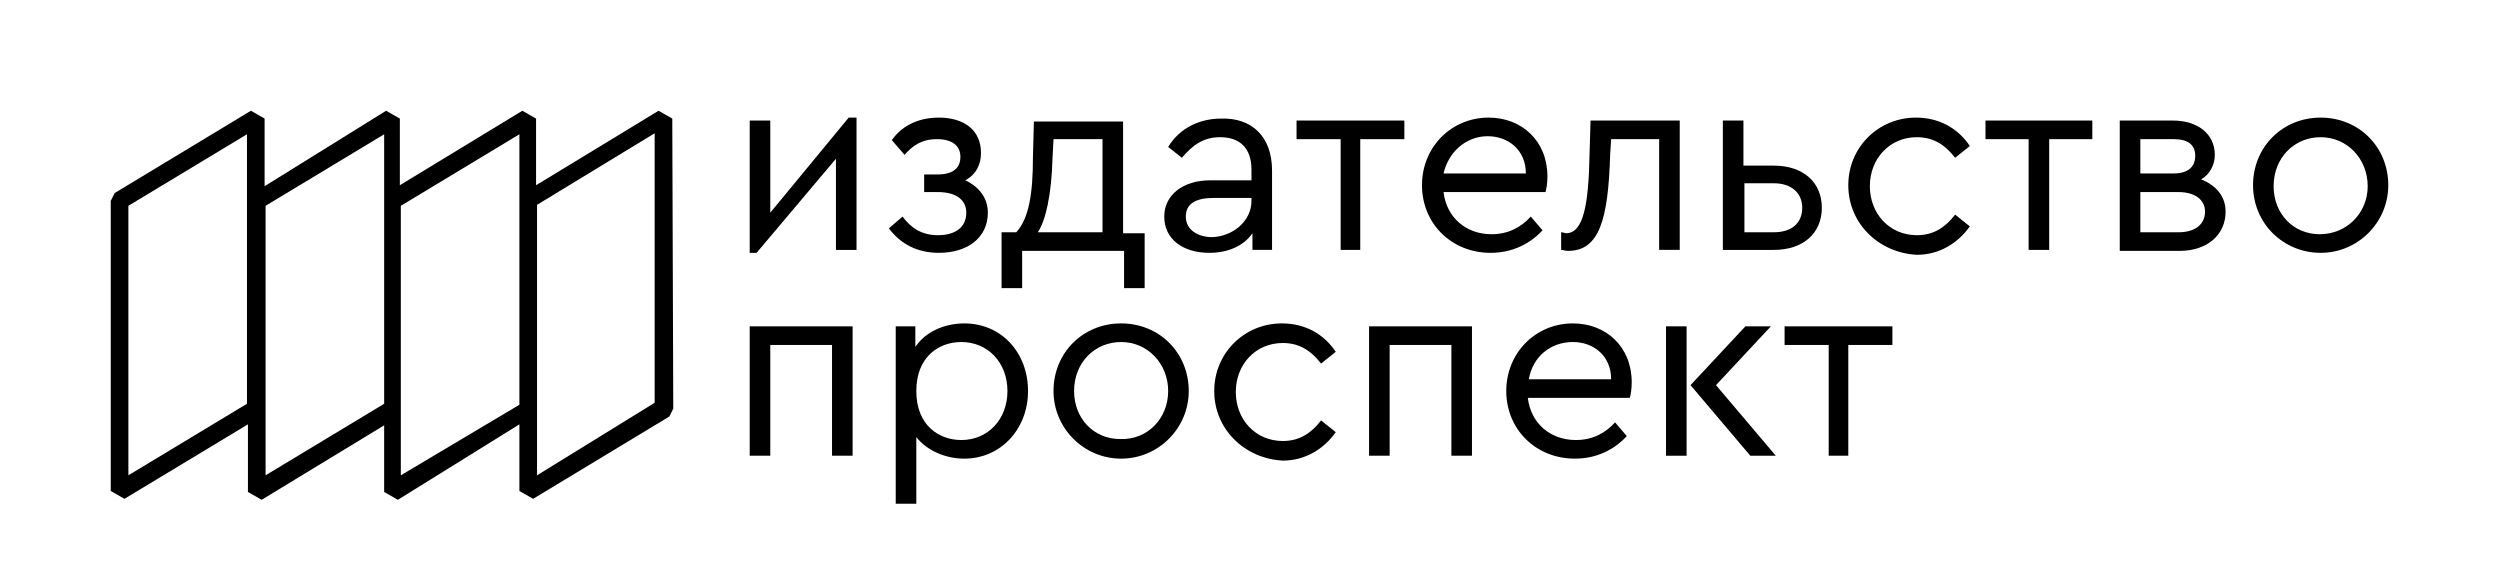 <?xml version="1.0" encoding="UTF-8"?> <svg xmlns="http://www.w3.org/2000/svg" xmlns:xlink="http://www.w3.org/1999/xlink" version="1.1" id="Слой_1" x="0px" y="0px" viewBox="0 0 255.1 59.8" style="enable-background:new 0 0 255.1 59.8;" xml:space="preserve"> <style type="text/css"> .st0{clip-path:url(#SVGID_00000018935201315089028790000006777798299497515190_);} </style> <polygon points="87.4,12 87.4,25.5 85.3,25.5 85.3,16.2 77.2,25.8 76.5,25.8 76.5,12.3 78.6,12.3 78.6,21.7 86.6,12 "></polygon> <g> <defs> <rect id="SVGID_1_" y="0" width="255.1" height="59.8"></rect> </defs> <clipPath id="SVGID_00000132803777446299439610000002818558148424387721_"> <use xlink:href="#SVGID_1_" style="overflow:visible;"></use> </clipPath> <path style="clip-path:url(#SVGID_00000132803777446299439610000002818558148424387721_);" d="M100.8,21.7c0,2.5-2,4.1-5,4.1 c-2.2,0-3.9-0.9-5.1-2.5l1.4-1.2c0.8,1.1,1.9,1.9,3.6,1.9c1.9,0,2.9-0.9,2.9-2.3c0-1.2-0.9-2.1-2.9-2.1h-1.4v-1.8h1.4 c1.6,0,2.3-0.7,2.3-1.8c0-1.1-0.8-1.8-2.4-1.8c-1.6,0-2.5,0.7-3.3,1.6L91,14.3c0.9-1.3,2.5-2.3,4.8-2.3c2.6,0,4.3,1.3,4.3,3.6 c0,1.2-0.5,2.2-1.6,2.8C100,19.1,100.8,20.3,100.8,21.7"></path> <path style="clip-path:url(#SVGID_00000132803777446299439610000002818558148424387721_);" d="M105.9,23.7h6.6v-9.5h-5l-0.1,1.9 C107.3,19.9,106.7,22.5,105.9,23.7 M116.8,23.7v5.7h-2.1v-3.8h-10.4v3.8h-2.1v-5.7h1.5c1.3-1.4,1.7-4,1.7-7.6l0.1-3.7h9.1v11.4 H116.8z"></path> <path style="clip-path:url(#SVGID_00000132803777446299439610000002818558148424387721_);" d="M127.7,20.5v-0.3h-3.9 c-1.8,0-2.8,0.6-2.8,1.9c0,1.4,1.3,2.1,2.7,2.1C125.9,24.1,127.7,22.5,127.7,20.5 M129.8,17.4v8.1h-2v-1.7c-0.9,1.3-2.5,2-4.4,2 c-2.7,0-4.6-1.4-4.6-3.7c0-2.2,1.9-3.7,4.7-3.7h4.2v-1.1c0-2.2-1.2-3.3-3.2-3.3c-1.7,0-2.8,0.8-3.9,2.1l-1.4-1.1 c1.2-2,3.3-2.9,5.4-2.9C127.7,12,129.8,13.9,129.8,17.4"></path> <polygon style="clip-path:url(#SVGID_00000132803777446299439610000002818558148424387721_);" points="136.8,14.2 132.3,14.2 132.3,12.3 143.3,12.3 143.3,14.2 138.8,14.2 138.8,25.5 136.8,25.5 "></polygon> <path style="clip-path:url(#SVGID_00000132803777446299439610000002818558148424387721_);" d="M147.3,17.7h8.4 c0-2.4-1.8-3.8-3.9-3.8C149.6,13.9,147.8,15.5,147.3,17.7 M157.7,19.6h-10.4c0.3,2.6,2.3,4.3,4.9,4.3c1.7,0,3-0.7,4-1.8l1.2,1.4 c-1.3,1.4-3.1,2.3-5.3,2.3c-4,0-7-3-7-6.9c0-3.9,3-6.9,6.8-6.9c3.4,0,6,2.4,6,6C157.9,18.7,157.8,19.3,157.7,19.6"></path> <path style="clip-path:url(#SVGID_00000132803777446299439610000002818558148424387721_);" d="M171.4,12.3v13.2h-2.1V14.2h-4.9 l-0.1,1.6c-0.2,6.6-1.1,9.8-4.3,9.8c-0.3,0-0.5-0.1-0.7-0.1v-1.8c0.2,0,0.4,0.1,0.5,0.1c1.8,0,2.3-3,2.4-8.1l0.1-3.4H171.4z"></path> <path style="clip-path:url(#SVGID_00000132803777446299439610000002818558148424387721_);" d="M181,23.7c1.9,0,2.9-1,2.9-2.5 c0-1.5-1.1-2.5-2.9-2.5h-3v5H181z M175.8,12.3h2.1v4.6h3.1c3,0,4.9,1.7,4.9,4.3c0,2.6-1.9,4.3-4.9,4.3h-5.2V12.3z"></path> <path style="clip-path:url(#SVGID_00000132803777446299439610000002818558148424387721_);" d="M188.6,18.9c0-3.9,3.1-6.9,6.9-6.9 c2.4,0,4.3,1.1,5.5,2.9l-1.5,1.2c-1-1.3-2.2-2.1-3.9-2.1c-2.8,0-4.8,2.2-4.8,5c0,2.8,2,5,4.8,5c1.7,0,2.9-0.8,3.9-2.1l1.5,1.2 c-1.2,1.7-3.1,2.9-5.4,2.9C191.7,25.8,188.6,22.8,188.6,18.9"></path> <polygon style="clip-path:url(#SVGID_00000132803777446299439610000002818558148424387721_);" points="207,14.2 202.6,14.2 202.6,12.3 213.5,12.3 213.5,14.2 209.1,14.2 209.1,25.5 207,25.5 "></polygon> <path style="clip-path:url(#SVGID_00000132803777446299439610000002818558148424387721_);" d="M225,21.6c0-1.2-1-2-2.7-2h-3.9v4.1 h3.9C224.1,23.7,225,22.8,225,21.6 M218.4,17.7h3.4c1.5,0,2.2-0.7,2.2-1.8c0-1.1-0.7-1.7-2.2-1.7h-3.4V17.7z M227.1,21.6 c0,2.3-1.8,4-4.7,4h-6.1V12.3h5.4c2.6,0,4.3,1.4,4.3,3.5c0,1-0.5,2-1.4,2.5C226.1,18.9,227.1,20,227.1,21.6"></path> <path style="clip-path:url(#SVGID_00000132803777446299439610000002818558148424387721_);" d="M241.6,19c0-2.8-2.1-5-4.8-5 c-2.7,0-4.8,2.1-4.8,5c0,2.8,2,4.9,4.7,4.9C239.5,23.9,241.6,21.7,241.6,19 M229.9,18.9c0-3.9,3-6.9,6.9-6.9c3.9,0,6.9,3,6.9,6.9 c0,3.8-3.1,6.9-6.9,6.9C233,25.8,229.9,22.8,229.9,18.9"></path> <polygon style="clip-path:url(#SVGID_00000132803777446299439610000002818558148424387721_);" points="76.5,33.3 87,33.3 87,46.5 84.9,46.5 84.9,35.2 78.6,35.2 78.6,46.5 76.5,46.5 "></polygon> <path style="clip-path:url(#SVGID_00000132803777446299439610000002818558148424387721_);" d="M102.8,39.9c0-2.9-2-5-4.7-5 c-2.3,0-4.6,1.5-4.6,5s2.3,5,4.6,5C100.8,44.9,102.8,42.8,102.8,39.9 M104.9,39.9c0,3.9-2.8,6.9-6.5,6.9c-1.9,0-3.8-0.8-4.9-2.2 v6.8h-2.1V33.3h2v2.1c1-1.5,2.9-2.4,5-2.4C102.2,33,104.9,36,104.9,39.9"></path> <path style="clip-path:url(#SVGID_00000132803777446299439610000002818558148424387721_);" d="M119.2,39.9c0-2.8-2.1-5-4.8-5 c-2.7,0-4.8,2.1-4.8,5c0,2.8,2,4.9,4.7,4.9C117.1,44.9,119.2,42.7,119.2,39.9 M107.5,39.9c0-3.9,3-6.9,6.9-6.9c3.9,0,6.9,3,6.9,6.9 c0,3.8-3.1,6.9-6.9,6.9C110.6,46.8,107.5,43.7,107.5,39.9"></path> <path style="clip-path:url(#SVGID_00000132803777446299439610000002818558148424387721_);" d="M123.9,39.9c0-3.9,3.1-6.9,6.9-6.9 c2.4,0,4.3,1.1,5.5,2.9l-1.5,1.2c-1-1.3-2.2-2.1-3.9-2.1c-2.8,0-4.8,2.2-4.8,5c0,2.8,2,5,4.8,5c1.7,0,2.9-0.8,3.9-2.1l1.5,1.2 c-1.2,1.7-3.1,2.9-5.4,2.9C127,46.8,123.9,43.8,123.9,39.9"></path> <polygon style="clip-path:url(#SVGID_00000132803777446299439610000002818558148424387721_);" points="139.7,33.3 150.2,33.3 150.2,46.5 148.1,46.5 148.1,35.2 141.8,35.2 141.8,46.5 139.7,46.5 "></polygon> <path style="clip-path:url(#SVGID_00000132803777446299439610000002818558148424387721_);" d="M156,38.7h8.4c0-2.4-1.8-3.8-3.9-3.8 C158.2,34.9,156.4,36.4,156,38.7 M166.3,40.6h-10.4c0.3,2.6,2.3,4.3,4.9,4.3c1.7,0,3-0.7,4-1.8l1.2,1.4c-1.3,1.4-3.1,2.3-5.3,2.3 c-4,0-7-3-7-6.9c0-3.9,3-6.9,6.8-6.9c3.4,0,6,2.4,6,6C166.5,39.7,166.4,40.3,166.3,40.6"></path> <path style="clip-path:url(#SVGID_00000132803777446299439610000002818558148424387721_);" d="M181.2,46.5h-2.6l-6.1-7.2l5.6-6h2.6 l-5.6,6L181.2,46.5z M170,33.3h2.1v13.2H170V33.3z"></path> <polygon style="clip-path:url(#SVGID_00000132803777446299439610000002818558148424387721_);" points="186.6,35.2 182.1,35.2 182.1,33.3 193.1,33.3 193.1,35.2 188.6,35.2 188.6,46.5 186.6,46.5 "></polygon> <path style="clip-path:url(#SVGID_00000132803777446299439610000002818558148424387721_);" d="M54.8,48.5l0-6.8l0-0.1l0-20.7 l12-7.3l0,27.5L54.8,48.5z M40.9,48.5l0-6.8l0-20.7L53,13.7l0,6.8l0,0.1l0,20.7L40.9,48.5z M27.1,48.5l0-27.5l12.1-7.3l0,6.8v0 l0,20.7L27.1,48.5z M13.1,48.5l0-27.5l12.1-7.3l0,27.5L13.1,48.5z M68.6,12.1l-1.4-0.8l-12.5,7.6l0-6.8l-1.4-0.8l-12.5,7.6l0-6.8 l-1.4-0.8L27,19l0-6.9l-1.4-0.8l-13.9,8.4l-0.4,0.8l0,29.6l1.4,0.8l12.6-7.6l0,6.9l1.4,0.8l12.5-7.6l0,6.8l1.4,0.8L53,43.3l0,6.8 l1.4,0.8l13.9-8.4l0.4-0.8L68.6,12.1z"></path> </g> </svg> 